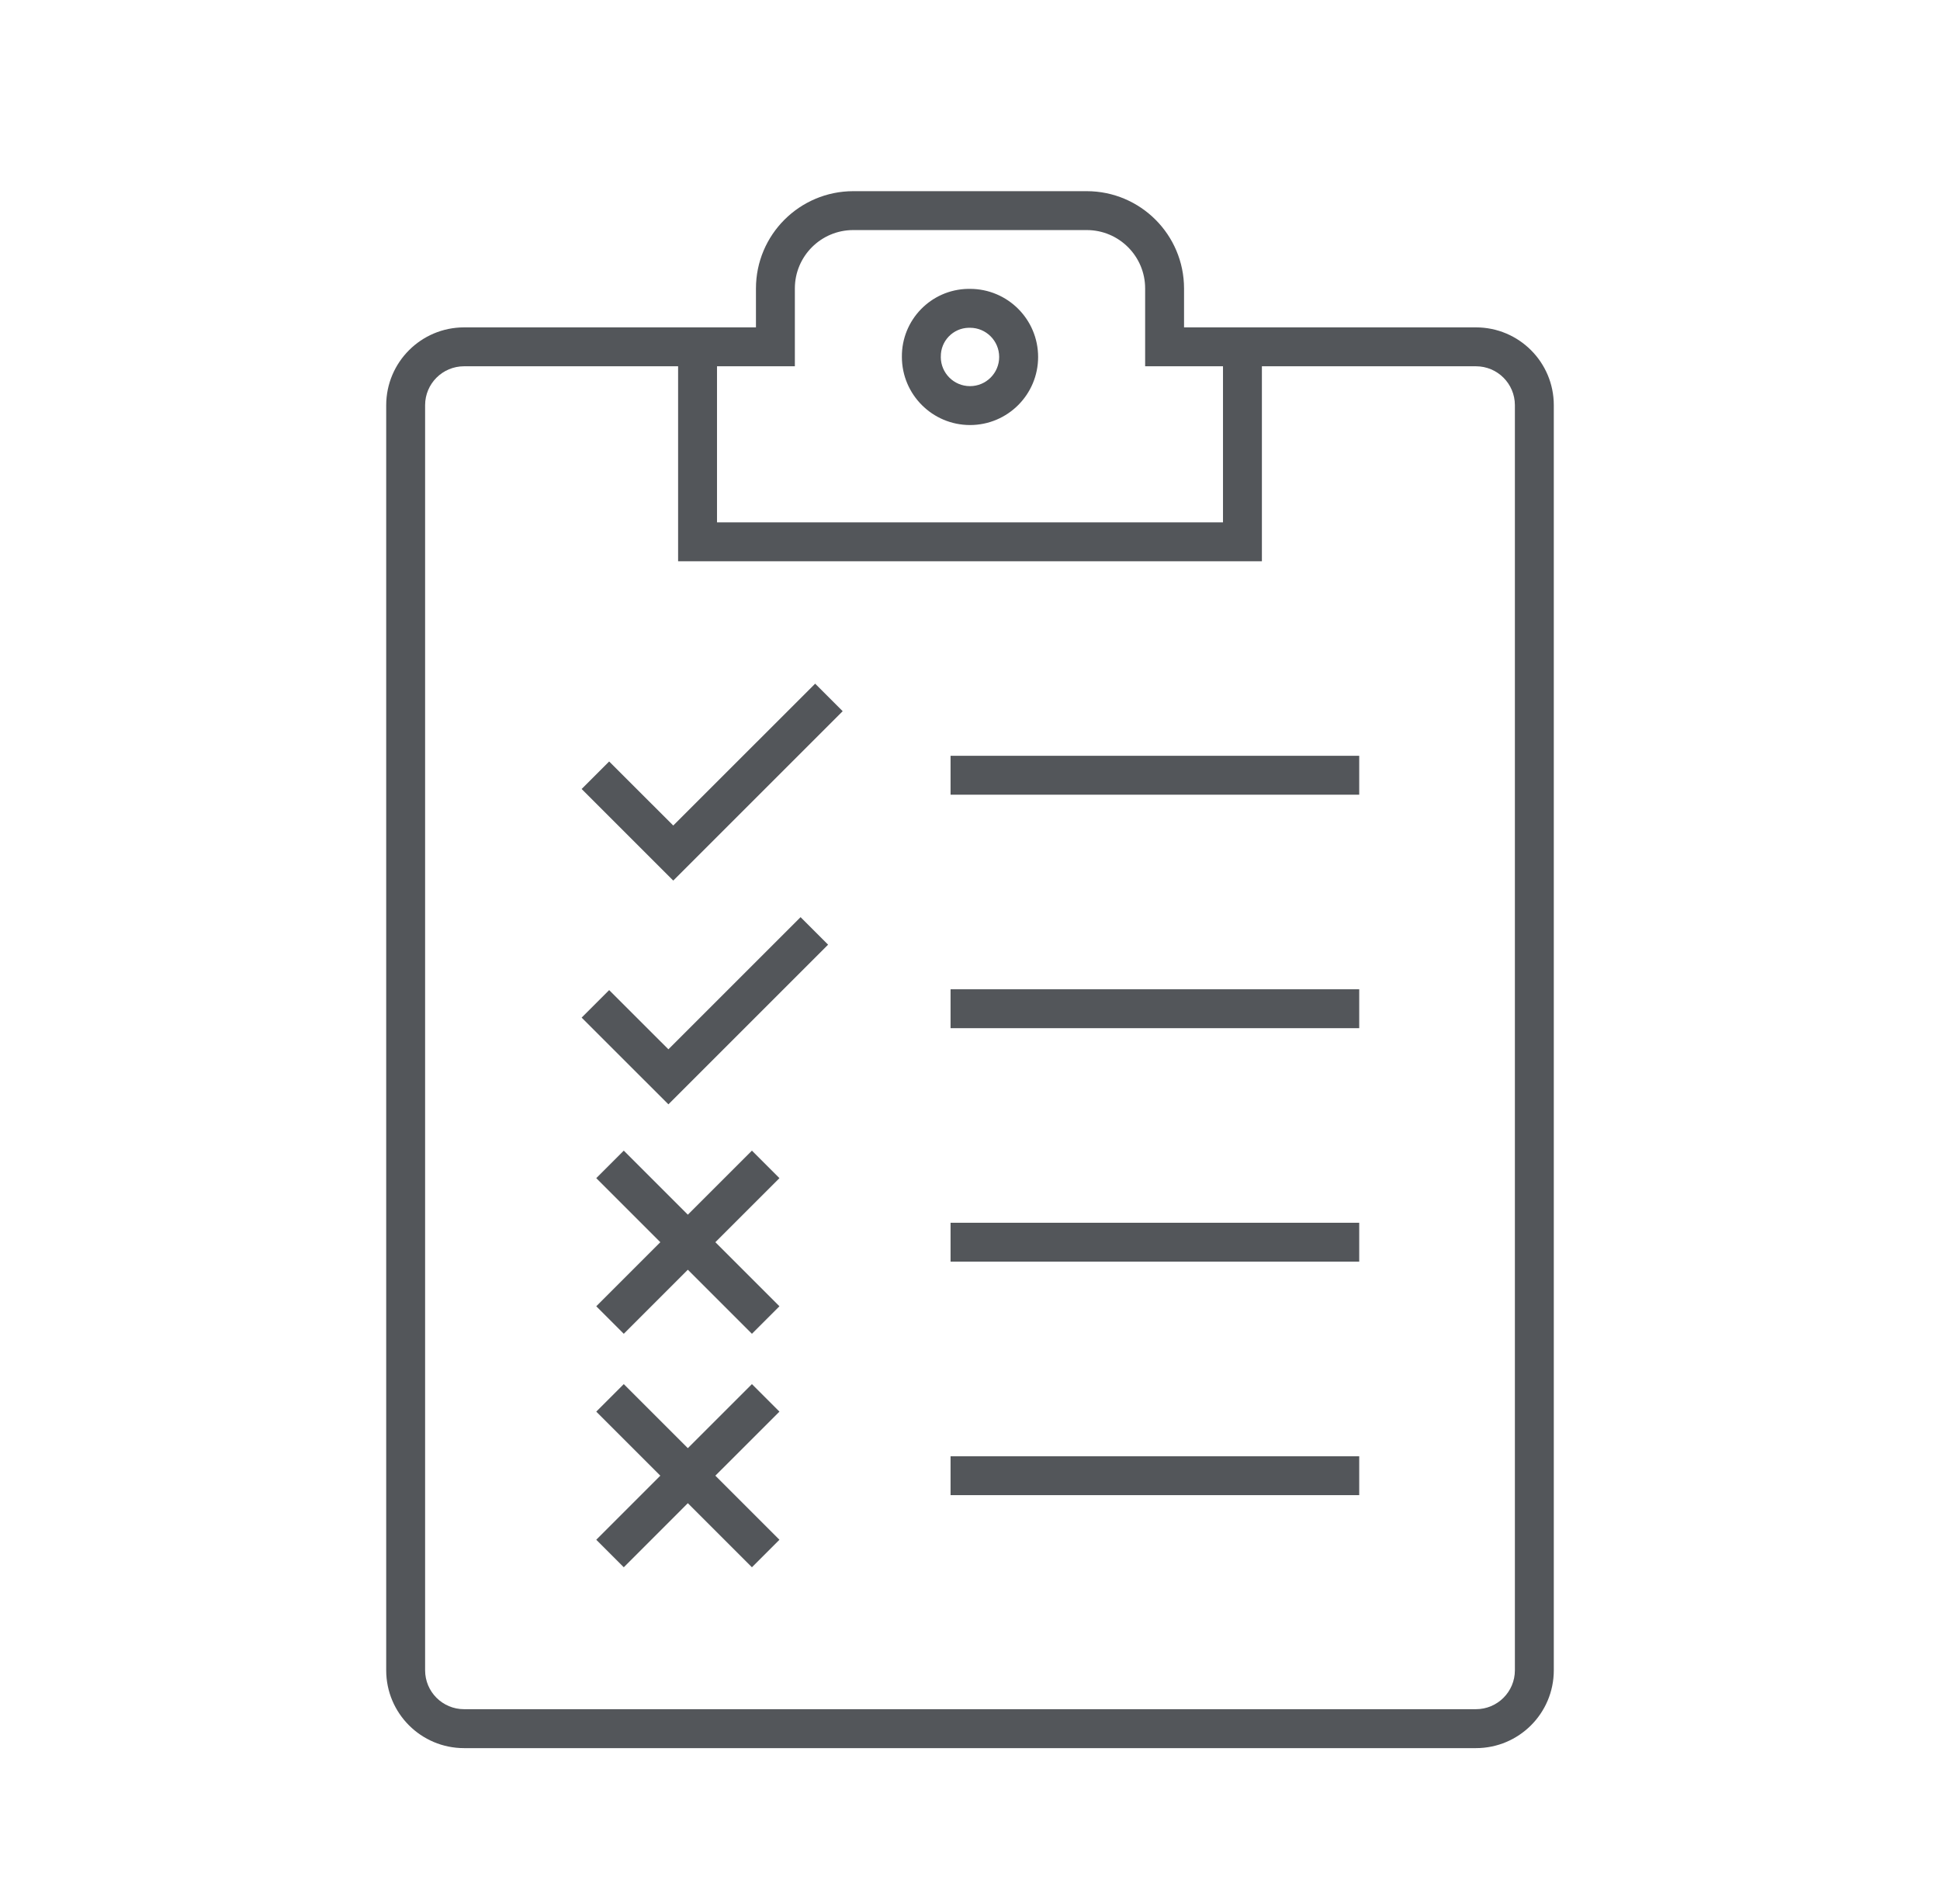 <svg width="54" height="53" xmlns="http://www.w3.org/2000/svg" xmlns:xlink="http://www.w3.org/1999/xlink" xml:space="preserve" overflow="hidden"><defs><clipPath id="clip0"><rect x="254" y="140" width="54" height="53"/></clipPath><clipPath id="clip1"><rect x="255" y="141" width="52" height="52"/></clipPath><clipPath id="clip2"><rect x="255" y="141" width="52" height="52"/></clipPath><clipPath id="clip3"><rect x="255" y="141" width="52" height="52"/></clipPath></defs><g clip-path="url(#clip0)" transform="translate(-254 -140)"><g clip-path="url(#clip1)"><g clip-path="url(#clip2)"><g clip-path="url(#clip3)"><path d="M281 151.833C282.047 151.833 282.896 150.985 282.896 149.938 282.896 148.89 282.047 148.042 281 148.042L280.946 148.042C279.915 148.06 279.093 148.907 279.104 149.938 279.106 150.984 279.954 151.832 281 151.833ZM280.964 149.125 281 149.125C281.449 149.125 281.812 149.489 281.812 149.938 281.812 150.386 281.449 150.75 281 150.75 280.551 150.75 280.187 150.386 280.187 149.937 280.187 149.935 280.188 149.932 280.188 149.93 280.181 149.493 280.528 149.134 280.964 149.125Z" fill="#53565A" fill-rule="nonzero" fill-opacity="1"/><path d="M272.74 162.982 270.956 161.199 270.19 161.965 272.74 164.515 277.456 159.799 276.69 159.033 272.74 162.982Z" fill="#53565A" fill-rule="nonzero" fill-opacity="1"/><path d="M280.459 161.041 291.834 161.041 291.834 162.124 280.459 162.124Z" fill="#53565A" fill-rule="nonzero" fill-opacity="1"/><path d="M272.605 169.212 270.956 167.564 270.19 168.33 272.605 170.744 277.05 166.299 276.284 165.533 272.605 169.212Z" fill="#53565A" fill-rule="nonzero" fill-opacity="1"/><path d="M280.459 167.541 291.834 167.541 291.834 168.624 280.459 168.624Z" fill="#53565A" fill-rule="nonzero" fill-opacity="1"/><path d="M280.459 174.041 291.834 174.041 291.834 175.124 280.459 175.124Z" fill="#53565A" fill-rule="nonzero" fill-opacity="1"/><path d="M280.459 180.541 291.834 180.541 291.834 181.624 280.459 181.624Z" fill="#53565A" fill-rule="nonzero" fill-opacity="1"/><path d="M274.93 172.033 273.146 173.816 271.363 172.033 270.597 172.799 272.38 174.582 270.597 176.366 271.363 177.132 273.146 175.348 274.93 177.132 275.696 176.366 273.912 174.582 275.696 172.799 274.93 172.033Z" fill="#53565A" fill-rule="nonzero" fill-opacity="1"/><path d="M274.93 178.533 273.146 180.316 271.363 178.533 270.597 179.299 272.38 181.082 270.597 182.866 271.363 183.632 273.146 181.848 274.93 183.632 275.696 182.866 273.912 181.082 275.696 179.299 274.93 178.533Z" fill="#53565A" fill-rule="nonzero" fill-opacity="1"/><path d="M297.25 151.28C297.25 150.084 296.28 149.114 295.083 149.114L286.958 149.114 286.958 148.03C286.956 146.535 285.745 145.324 284.25 145.322L277.75 145.322C276.255 145.324 275.043 146.535 275.042 148.03L275.042 149.114 266.917 149.114C265.721 149.115 264.752 150.084 264.75 151.28L264.75 186.5C264.75 187.697 265.72 188.667 266.917 188.667L295.083 188.667C296.28 188.667 297.25 187.697 297.25 186.5ZM273.958 150.197 276.125 150.197 276.125 148.03C276.125 147.133 276.853 146.405 277.75 146.405L284.25 146.405C285.147 146.405 285.875 147.133 285.875 148.03L285.875 150.197 288.042 150.197 288.042 154.542 273.958 154.542ZM295.083 187.583 266.917 187.583C266.318 187.583 265.833 187.098 265.833 186.5L265.833 151.28C265.833 150.682 266.318 150.197 266.917 150.197L272.875 150.197 272.875 155.625 289.125 155.625 289.125 150.197 295.083 150.197C295.682 150.197 296.167 150.682 296.167 151.28L296.167 186.5C296.167 187.098 295.682 187.583 295.083 187.583Z" fill="#53565A" fill-rule="nonzero" fill-opacity="1"/></g></g></g></g></svg>